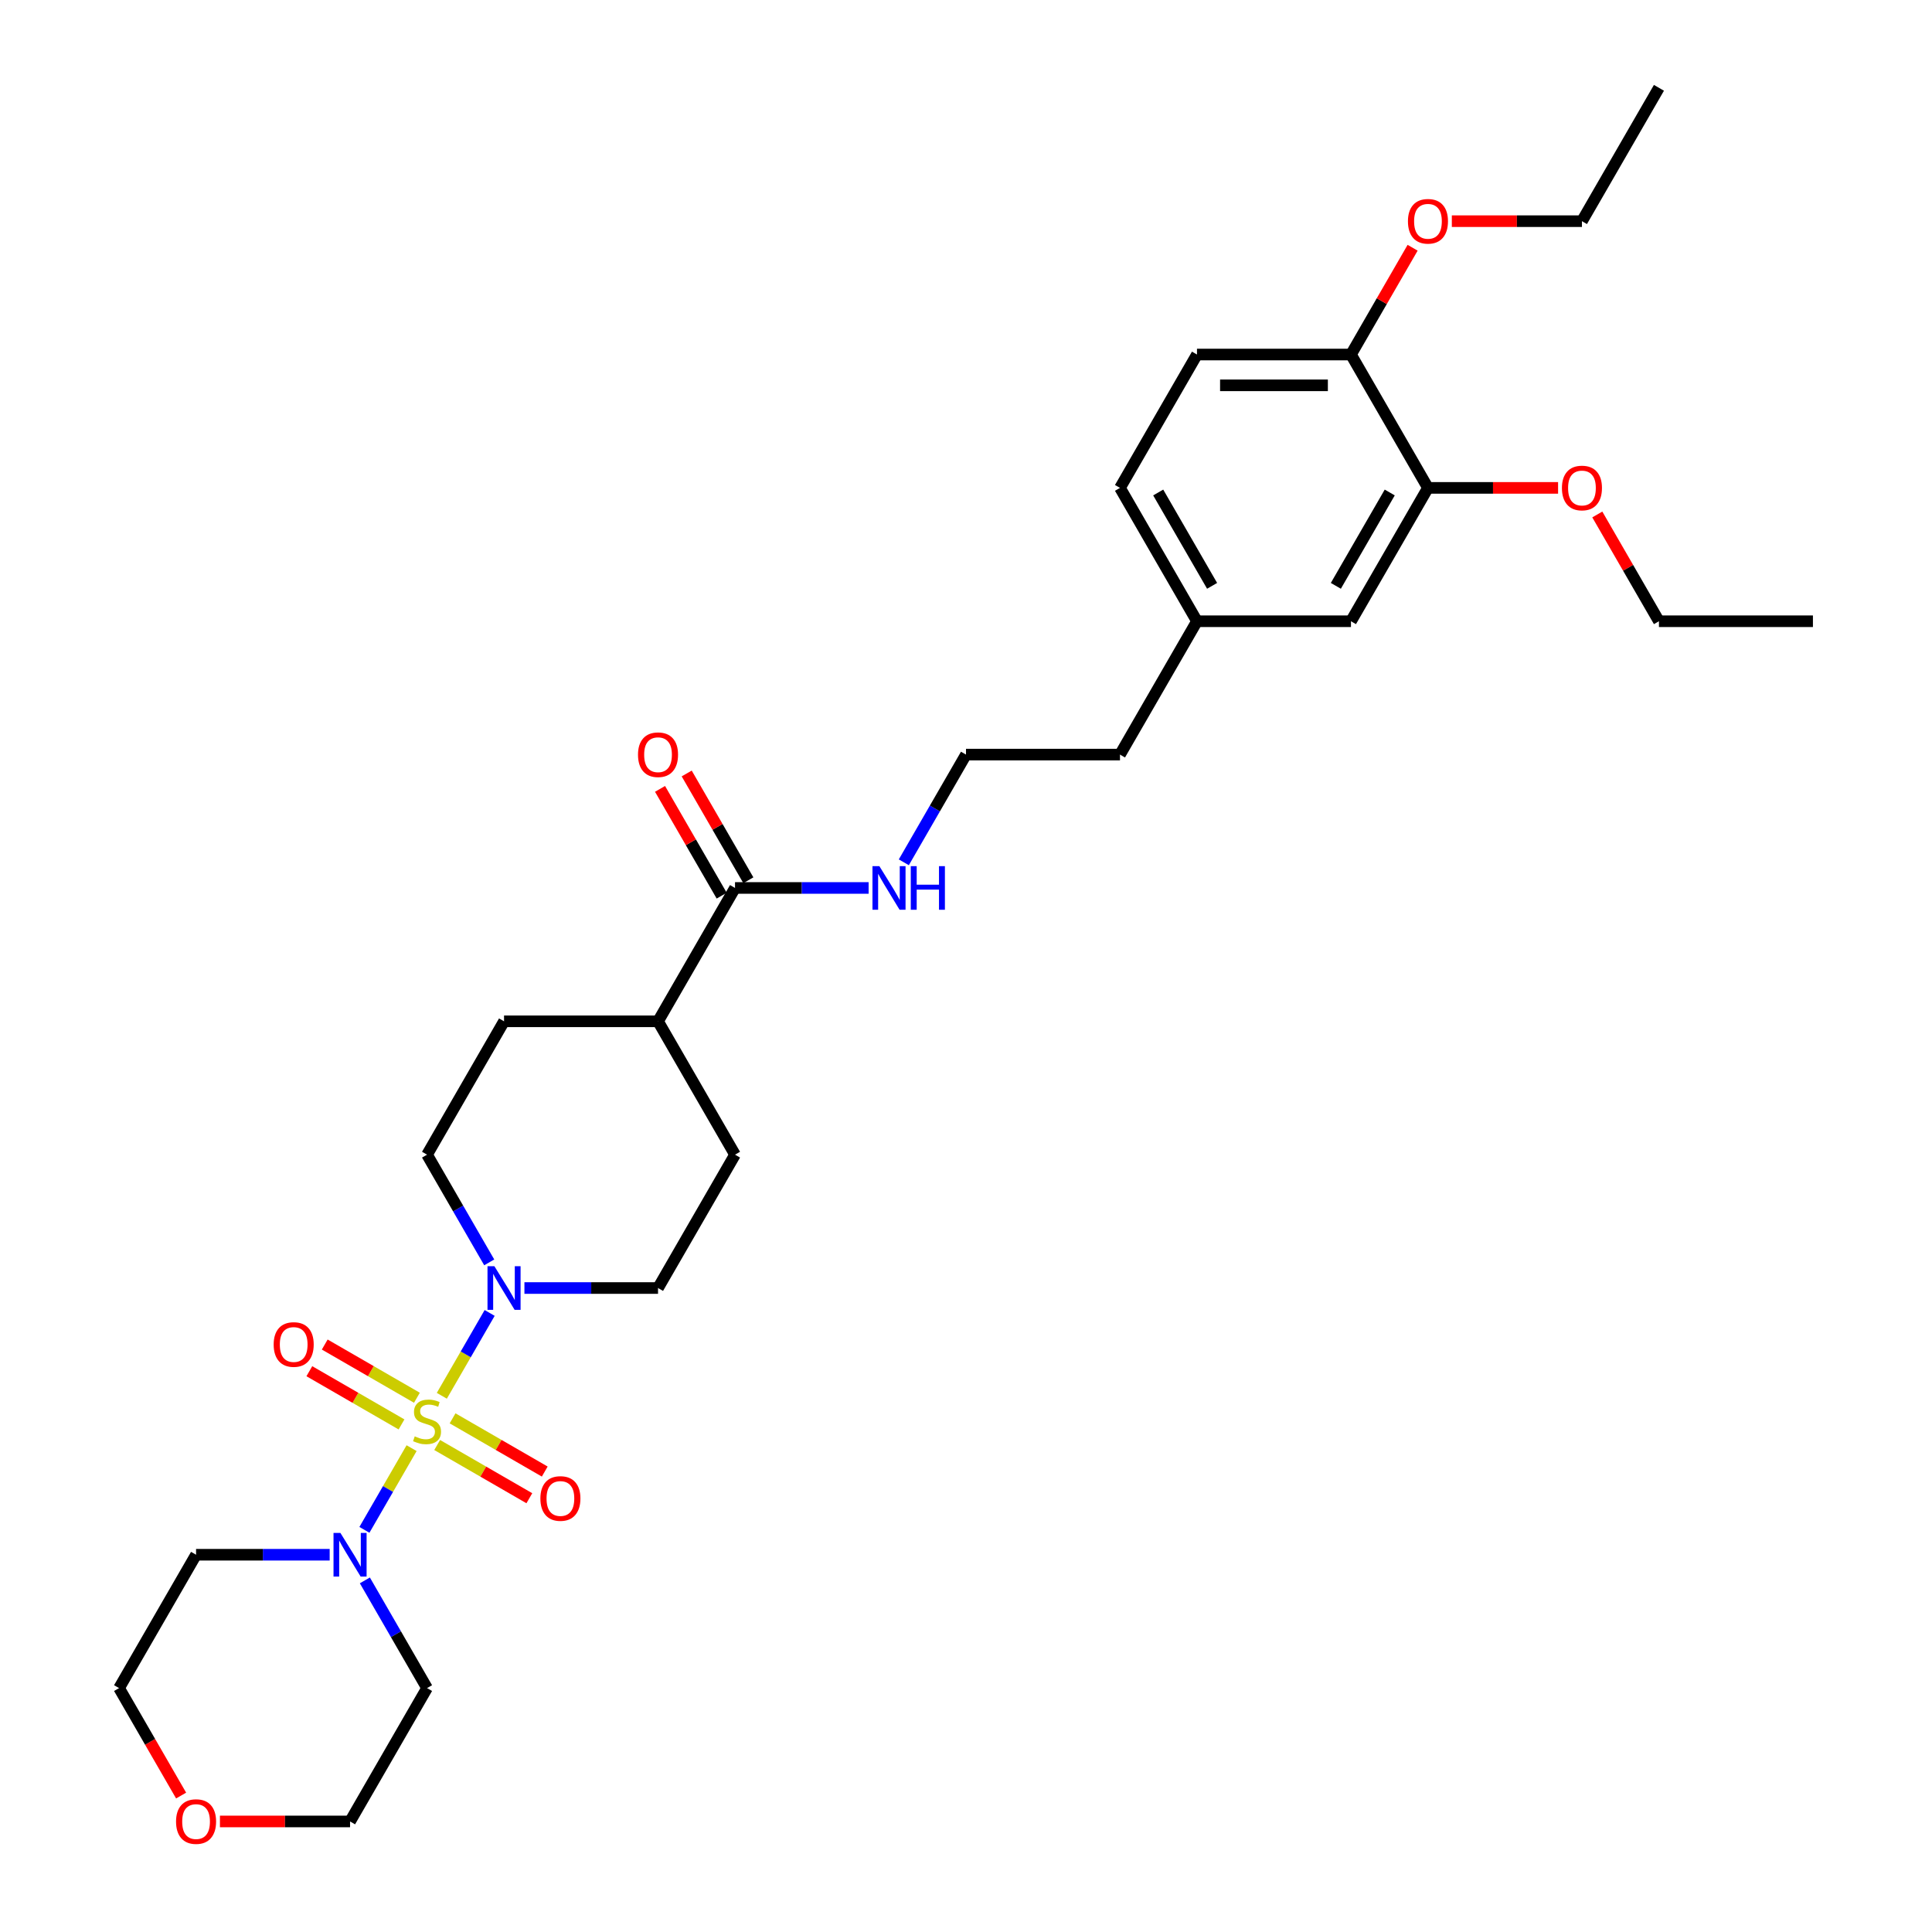 <?xml version='1.0' encoding='iso-8859-1'?>
<svg version='1.1' baseProfile='full'
              xmlns='http://www.w3.org/2000/svg'
                      xmlns:rdkit='http://www.rdkit.org/xml'
                      xmlns:xlink='http://www.w3.org/1999/xlink'
                  xml:space='preserve'
width='1000px' height='1000px' viewBox='0 0 1000 1000'>
<!-- END OF HEADER -->
<rect style='opacity:1.0;fill:#FFFFFF;stroke:none' width='1000' height='1000' x='0' y='0'> </rect>
<path class='bond-0' d='M 228.686,722.459 L 241.065,701.018' style='fill:none;fill-rule:evenodd;stroke:#CCCC00;stroke-width:6px;stroke-linecap:butt;stroke-linejoin:miter;stroke-opacity:1' />
<path class='bond-0' d='M 241.065,701.018 L 253.444,679.577' style='fill:none;fill-rule:evenodd;stroke:#0000FF;stroke-width:6px;stroke-linecap:butt;stroke-linejoin:miter;stroke-opacity:1' />
<path class='bond-1' d='M 213.041,749.558 L 200.831,770.705' style='fill:none;fill-rule:evenodd;stroke:#CCCC00;stroke-width:6px;stroke-linecap:butt;stroke-linejoin:miter;stroke-opacity:1' />
<path class='bond-1' d='M 200.831,770.705 L 188.622,791.852' style='fill:none;fill-rule:evenodd;stroke:#0000FF;stroke-width:6px;stroke-linecap:butt;stroke-linejoin:miter;stroke-opacity:1' />
<path class='bond-3' d='M 215.794,723.475 L 191.94,709.703' style='fill:none;fill-rule:evenodd;stroke:#CCCC00;stroke-width:6px;stroke-linecap:butt;stroke-linejoin:miter;stroke-opacity:1' />
<path class='bond-3' d='M 191.94,709.703 L 168.086,695.93' style='fill:none;fill-rule:evenodd;stroke:#FF0000;stroke-width:6px;stroke-linecap:butt;stroke-linejoin:miter;stroke-opacity:1' />
<path class='bond-3' d='M 207.823,737.28 L 183.969,723.508' style='fill:none;fill-rule:evenodd;stroke:#CCCC00;stroke-width:6px;stroke-linecap:butt;stroke-linejoin:miter;stroke-opacity:1' />
<path class='bond-3' d='M 183.969,723.508 L 160.116,709.735' style='fill:none;fill-rule:evenodd;stroke:#FF0000;stroke-width:6px;stroke-linecap:butt;stroke-linejoin:miter;stroke-opacity:1' />
<path class='bond-4' d='M 226.283,747.937 L 250.137,761.709' style='fill:none;fill-rule:evenodd;stroke:#CCCC00;stroke-width:6px;stroke-linecap:butt;stroke-linejoin:miter;stroke-opacity:1' />
<path class='bond-4' d='M 250.137,761.709 L 273.991,775.481' style='fill:none;fill-rule:evenodd;stroke:#FF0000;stroke-width:6px;stroke-linecap:butt;stroke-linejoin:miter;stroke-opacity:1' />
<path class='bond-4' d='M 234.253,734.132 L 258.107,747.904' style='fill:none;fill-rule:evenodd;stroke:#CCCC00;stroke-width:6px;stroke-linecap:butt;stroke-linejoin:miter;stroke-opacity:1' />
<path class='bond-4' d='M 258.107,747.904 L 281.961,761.676' style='fill:none;fill-rule:evenodd;stroke:#FF0000;stroke-width:6px;stroke-linecap:butt;stroke-linejoin:miter;stroke-opacity:1' />
<path class='bond-6' d='M 271.443,666.681 L 306.018,666.681' style='fill:none;fill-rule:evenodd;stroke:#0000FF;stroke-width:6px;stroke-linecap:butt;stroke-linejoin:miter;stroke-opacity:1' />
<path class='bond-6' d='M 306.018,666.681 L 340.593,666.681' style='fill:none;fill-rule:evenodd;stroke:#000000;stroke-width:6px;stroke-linecap:butt;stroke-linejoin:miter;stroke-opacity:1' />
<path class='bond-7' d='M 253.224,653.402 L 237.131,625.529' style='fill:none;fill-rule:evenodd;stroke:#0000FF;stroke-width:6px;stroke-linecap:butt;stroke-linejoin:miter;stroke-opacity:1' />
<path class='bond-7' d='M 237.131,625.529 L 221.038,597.656' style='fill:none;fill-rule:evenodd;stroke:#000000;stroke-width:6px;stroke-linecap:butt;stroke-linejoin:miter;stroke-opacity:1' />
<path class='bond-16' d='M 188.853,818.01 L 204.946,845.883' style='fill:none;fill-rule:evenodd;stroke:#0000FF;stroke-width:6px;stroke-linecap:butt;stroke-linejoin:miter;stroke-opacity:1' />
<path class='bond-16' d='M 204.946,845.883 L 221.038,873.756' style='fill:none;fill-rule:evenodd;stroke:#000000;stroke-width:6px;stroke-linecap:butt;stroke-linejoin:miter;stroke-opacity:1' />
<path class='bond-17' d='M 170.634,804.731 L 136.059,804.731' style='fill:none;fill-rule:evenodd;stroke:#0000FF;stroke-width:6px;stroke-linecap:butt;stroke-linejoin:miter;stroke-opacity:1' />
<path class='bond-17' d='M 136.059,804.731 L 101.483,804.731' style='fill:none;fill-rule:evenodd;stroke:#000000;stroke-width:6px;stroke-linecap:butt;stroke-linejoin:miter;stroke-opacity:1' />
<path class='bond-2' d='M 380.445,459.605 L 340.593,528.63' style='fill:none;fill-rule:evenodd;stroke:#000000;stroke-width:6px;stroke-linecap:butt;stroke-linejoin:miter;stroke-opacity:1' />
<path class='bond-11' d='M 387.347,455.62 L 371.393,427.986' style='fill:none;fill-rule:evenodd;stroke:#000000;stroke-width:6px;stroke-linecap:butt;stroke-linejoin:miter;stroke-opacity:1' />
<path class='bond-11' d='M 371.393,427.986 L 355.438,400.352' style='fill:none;fill-rule:evenodd;stroke:#FF0000;stroke-width:6px;stroke-linecap:butt;stroke-linejoin:miter;stroke-opacity:1' />
<path class='bond-11' d='M 373.542,463.59 L 357.588,435.956' style='fill:none;fill-rule:evenodd;stroke:#000000;stroke-width:6px;stroke-linecap:butt;stroke-linejoin:miter;stroke-opacity:1' />
<path class='bond-11' d='M 357.588,435.956 L 341.633,408.322' style='fill:none;fill-rule:evenodd;stroke:#FF0000;stroke-width:6px;stroke-linecap:butt;stroke-linejoin:miter;stroke-opacity:1' />
<path class='bond-12' d='M 380.445,459.605 L 415.02,459.605' style='fill:none;fill-rule:evenodd;stroke:#000000;stroke-width:6px;stroke-linecap:butt;stroke-linejoin:miter;stroke-opacity:1' />
<path class='bond-12' d='M 415.02,459.605 L 449.596,459.605' style='fill:none;fill-rule:evenodd;stroke:#0000FF;stroke-width:6px;stroke-linecap:butt;stroke-linejoin:miter;stroke-opacity:1' />
<path class='bond-5' d='M 739.11,252.53 L 699.258,321.555' style='fill:none;fill-rule:evenodd;stroke:#000000;stroke-width:6px;stroke-linecap:butt;stroke-linejoin:miter;stroke-opacity:1' />
<path class='bond-5' d='M 719.327,254.913 L 691.431,303.231' style='fill:none;fill-rule:evenodd;stroke:#000000;stroke-width:6px;stroke-linecap:butt;stroke-linejoin:miter;stroke-opacity:1' />
<path class='bond-21' d='M 739.11,252.53 L 772.785,252.53' style='fill:none;fill-rule:evenodd;stroke:#000000;stroke-width:6px;stroke-linecap:butt;stroke-linejoin:miter;stroke-opacity:1' />
<path class='bond-21' d='M 772.785,252.53 L 806.459,252.53' style='fill:none;fill-rule:evenodd;stroke:#FF0000;stroke-width:6px;stroke-linecap:butt;stroke-linejoin:miter;stroke-opacity:1' />
<path class='bond-33' d='M 739.11,252.53 L 699.258,183.505' style='fill:none;fill-rule:evenodd;stroke:#000000;stroke-width:6px;stroke-linecap:butt;stroke-linejoin:miter;stroke-opacity:1' />
<path class='bond-14' d='M 340.593,666.681 L 380.445,597.656' style='fill:none;fill-rule:evenodd;stroke:#000000;stroke-width:6px;stroke-linecap:butt;stroke-linejoin:miter;stroke-opacity:1' />
<path class='bond-13' d='M 221.038,597.656 L 260.89,528.63' style='fill:none;fill-rule:evenodd;stroke:#000000;stroke-width:6px;stroke-linecap:butt;stroke-linejoin:miter;stroke-opacity:1' />
<path class='bond-8' d='M 340.593,528.63 L 260.89,528.63' style='fill:none;fill-rule:evenodd;stroke:#000000;stroke-width:6px;stroke-linecap:butt;stroke-linejoin:miter;stroke-opacity:1' />
<path class='bond-32' d='M 340.593,528.63 L 380.445,597.656' style='fill:none;fill-rule:evenodd;stroke:#000000;stroke-width:6px;stroke-linecap:butt;stroke-linejoin:miter;stroke-opacity:1' />
<path class='bond-9' d='M 699.258,183.505 L 619.555,183.505' style='fill:none;fill-rule:evenodd;stroke:#000000;stroke-width:6px;stroke-linecap:butt;stroke-linejoin:miter;stroke-opacity:1' />
<path class='bond-9' d='M 687.303,199.445 L 631.511,199.445' style='fill:none;fill-rule:evenodd;stroke:#000000;stroke-width:6px;stroke-linecap:butt;stroke-linejoin:miter;stroke-opacity:1' />
<path class='bond-22' d='M 699.258,183.505 L 715.213,155.871' style='fill:none;fill-rule:evenodd;stroke:#000000;stroke-width:6px;stroke-linecap:butt;stroke-linejoin:miter;stroke-opacity:1' />
<path class='bond-22' d='M 715.213,155.871 L 731.168,128.236' style='fill:none;fill-rule:evenodd;stroke:#FF0000;stroke-width:6px;stroke-linecap:butt;stroke-linejoin:miter;stroke-opacity:1' />
<path class='bond-10' d='M 699.258,321.555 L 619.555,321.555' style='fill:none;fill-rule:evenodd;stroke:#000000;stroke-width:6px;stroke-linecap:butt;stroke-linejoin:miter;stroke-opacity:1' />
<path class='bond-23' d='M 467.815,446.327 L 483.907,418.453' style='fill:none;fill-rule:evenodd;stroke:#0000FF;stroke-width:6px;stroke-linecap:butt;stroke-linejoin:miter;stroke-opacity:1' />
<path class='bond-23' d='M 483.907,418.453 L 500,390.58' style='fill:none;fill-rule:evenodd;stroke:#000000;stroke-width:6px;stroke-linecap:butt;stroke-linejoin:miter;stroke-opacity:1' />
<path class='bond-15' d='M 93.743,929.375 L 77.687,901.566' style='fill:none;fill-rule:evenodd;stroke:#FF0000;stroke-width:6px;stroke-linecap:butt;stroke-linejoin:miter;stroke-opacity:1' />
<path class='bond-15' d='M 77.687,901.566 L 61.632,873.756' style='fill:none;fill-rule:evenodd;stroke:#000000;stroke-width:6px;stroke-linecap:butt;stroke-linejoin:miter;stroke-opacity:1' />
<path class='bond-31' d='M 113.837,942.781 L 147.512,942.781' style='fill:none;fill-rule:evenodd;stroke:#FF0000;stroke-width:6px;stroke-linecap:butt;stroke-linejoin:miter;stroke-opacity:1' />
<path class='bond-31' d='M 147.512,942.781 L 181.187,942.781' style='fill:none;fill-rule:evenodd;stroke:#000000;stroke-width:6px;stroke-linecap:butt;stroke-linejoin:miter;stroke-opacity:1' />
<path class='bond-24' d='M 221.038,873.756 L 181.187,942.781' style='fill:none;fill-rule:evenodd;stroke:#000000;stroke-width:6px;stroke-linecap:butt;stroke-linejoin:miter;stroke-opacity:1' />
<path class='bond-25' d='M 101.483,804.731 L 61.632,873.756' style='fill:none;fill-rule:evenodd;stroke:#000000;stroke-width:6px;stroke-linecap:butt;stroke-linejoin:miter;stroke-opacity:1' />
<path class='bond-18' d='M 619.555,183.505 L 579.703,252.53' style='fill:none;fill-rule:evenodd;stroke:#000000;stroke-width:6px;stroke-linecap:butt;stroke-linejoin:miter;stroke-opacity:1' />
<path class='bond-19' d='M 619.555,321.555 L 579.703,390.58' style='fill:none;fill-rule:evenodd;stroke:#000000;stroke-width:6px;stroke-linecap:butt;stroke-linejoin:miter;stroke-opacity:1' />
<path class='bond-20' d='M 619.555,321.555 L 579.703,252.53' style='fill:none;fill-rule:evenodd;stroke:#000000;stroke-width:6px;stroke-linecap:butt;stroke-linejoin:miter;stroke-opacity:1' />
<path class='bond-20' d='M 627.382,303.231 L 599.486,254.913' style='fill:none;fill-rule:evenodd;stroke:#000000;stroke-width:6px;stroke-linecap:butt;stroke-linejoin:miter;stroke-opacity:1' />
<path class='bond-27' d='M 826.756,266.287 L 842.711,293.921' style='fill:none;fill-rule:evenodd;stroke:#FF0000;stroke-width:6px;stroke-linecap:butt;stroke-linejoin:miter;stroke-opacity:1' />
<path class='bond-27' d='M 842.711,293.921 L 858.665,321.555' style='fill:none;fill-rule:evenodd;stroke:#000000;stroke-width:6px;stroke-linecap:butt;stroke-linejoin:miter;stroke-opacity:1' />
<path class='bond-28' d='M 751.464,114.48 L 785.139,114.48' style='fill:none;fill-rule:evenodd;stroke:#FF0000;stroke-width:6px;stroke-linecap:butt;stroke-linejoin:miter;stroke-opacity:1' />
<path class='bond-28' d='M 785.139,114.48 L 818.813,114.48' style='fill:none;fill-rule:evenodd;stroke:#000000;stroke-width:6px;stroke-linecap:butt;stroke-linejoin:miter;stroke-opacity:1' />
<path class='bond-26' d='M 500,390.58 L 579.703,390.58' style='fill:none;fill-rule:evenodd;stroke:#000000;stroke-width:6px;stroke-linecap:butt;stroke-linejoin:miter;stroke-opacity:1' />
<path class='bond-30' d='M 858.665,321.555 L 938.368,321.555' style='fill:none;fill-rule:evenodd;stroke:#000000;stroke-width:6px;stroke-linecap:butt;stroke-linejoin:miter;stroke-opacity:1' />
<path class='bond-29' d='M 818.813,114.48 L 858.665,45.455' style='fill:none;fill-rule:evenodd;stroke:#000000;stroke-width:6px;stroke-linecap:butt;stroke-linejoin:miter;stroke-opacity:1' />
<path  class='atom-0' d='M 214.662 743.453
Q 214.917 743.549, 215.969 743.995
Q 217.021 744.441, 218.169 744.728
Q 219.349 744.983, 220.496 744.983
Q 222.632 744.983, 223.876 743.963
Q 225.119 742.911, 225.119 741.094
Q 225.119 739.85, 224.481 739.085
Q 223.876 738.32, 222.919 737.906
Q 221.963 737.491, 220.369 737.013
Q 218.36 736.407, 217.149 735.833
Q 215.969 735.26, 215.108 734.048
Q 214.279 732.837, 214.279 730.796
Q 214.279 727.959, 216.192 726.205
Q 218.137 724.452, 221.963 724.452
Q 224.577 724.452, 227.542 725.695
L 226.809 728.15
Q 224.099 727.034, 222.058 727.034
Q 219.859 727.034, 218.647 727.959
Q 217.436 728.851, 217.468 730.414
Q 217.468 731.625, 218.073 732.358
Q 218.711 733.092, 219.604 733.506
Q 220.528 733.92, 222.058 734.399
Q 224.099 735.036, 225.31 735.674
Q 226.522 736.312, 227.383 737.619
Q 228.275 738.894, 228.275 741.094
Q 228.275 744.218, 226.171 745.908
Q 224.099 747.566, 220.624 747.566
Q 218.615 747.566, 217.085 747.119
Q 215.587 746.705, 213.801 745.972
L 214.662 743.453
' fill='#CCCC00'/>
<path  class='atom-1' d='M 255.901 655.395
L 263.297 667.35
Q 264.03 668.53, 265.21 670.666
Q 266.389 672.802, 266.453 672.929
L 266.453 655.395
L 269.45 655.395
L 269.45 677.967
L 266.358 677.967
L 258.419 664.895
Q 257.495 663.365, 256.506 661.612
Q 255.55 659.858, 255.263 659.316
L 255.263 677.967
L 252.33 677.967
L 252.33 655.395
L 255.901 655.395
' fill='#0000FF'/>
<path  class='atom-2' d='M 176.197 793.445
L 183.594 805.4
Q 184.327 806.58, 185.507 808.716
Q 186.686 810.852, 186.75 810.98
L 186.75 793.445
L 189.747 793.445
L 189.747 816.017
L 186.654 816.017
L 178.716 802.946
Q 177.791 801.415, 176.803 799.662
Q 175.846 797.908, 175.56 797.366
L 175.56 816.017
L 172.626 816.017
L 172.626 793.445
L 176.197 793.445
' fill='#0000FF'/>
<path  class='atom-4' d='M 141.652 695.918
Q 141.652 690.498, 144.33 687.469
Q 147.008 684.441, 152.013 684.441
Q 157.018 684.441, 159.697 687.469
Q 162.375 690.498, 162.375 695.918
Q 162.375 701.402, 159.665 704.526
Q 156.955 707.618, 152.013 707.618
Q 147.04 707.618, 144.33 704.526
Q 141.652 701.433, 141.652 695.918
M 152.013 705.068
Q 155.456 705.068, 157.305 702.772
Q 159.186 700.445, 159.186 695.918
Q 159.186 691.486, 157.305 689.255
Q 155.456 686.991, 152.013 686.991
Q 148.57 686.991, 146.689 689.223
Q 144.84 691.455, 144.84 695.918
Q 144.84 700.477, 146.689 702.772
Q 148.57 705.068, 152.013 705.068
' fill='#FF0000'/>
<path  class='atom-5' d='M 279.702 775.621
Q 279.702 770.201, 282.38 767.173
Q 285.058 764.144, 290.063 764.144
Q 295.069 764.144, 297.747 767.173
Q 300.425 770.201, 300.425 775.621
Q 300.425 781.105, 297.715 784.229
Q 295.005 787.322, 290.063 787.322
Q 285.09 787.322, 282.38 784.229
Q 279.702 781.137, 279.702 775.621
M 290.063 784.771
Q 293.507 784.771, 295.356 782.476
Q 297.237 780.148, 297.237 775.621
Q 297.237 771.19, 295.356 768.958
Q 293.507 766.695, 290.063 766.695
Q 286.62 766.695, 284.739 768.926
Q 282.89 771.158, 282.89 775.621
Q 282.89 780.18, 284.739 782.476
Q 286.62 784.771, 290.063 784.771
' fill='#FF0000'/>
<path  class='atom-12' d='M 330.232 390.644
Q 330.232 385.224, 332.91 382.195
Q 335.588 379.167, 340.593 379.167
Q 345.599 379.167, 348.277 382.195
Q 350.955 385.224, 350.955 390.644
Q 350.955 396.128, 348.245 399.252
Q 345.535 402.344, 340.593 402.344
Q 335.62 402.344, 332.91 399.252
Q 330.232 396.159, 330.232 390.644
M 340.593 399.794
Q 344.036 399.794, 345.886 397.498
Q 347.767 395.171, 347.767 390.644
Q 347.767 386.212, 345.886 383.981
Q 344.036 381.717, 340.593 381.717
Q 337.15 381.717, 335.269 383.949
Q 333.42 386.181, 333.42 390.644
Q 333.42 395.203, 335.269 397.498
Q 337.15 399.794, 340.593 399.794
' fill='#FF0000'/>
<path  class='atom-13' d='M 455.159 448.319
L 462.555 460.275
Q 463.289 461.454, 464.468 463.59
Q 465.648 465.727, 465.712 465.854
L 465.712 448.319
L 468.708 448.319
L 468.708 470.891
L 465.616 470.891
L 457.678 457.82
Q 456.753 456.29, 455.765 454.536
Q 454.808 452.783, 454.521 452.241
L 454.521 470.891
L 451.588 470.891
L 451.588 448.319
L 455.159 448.319
' fill='#0000FF'/>
<path  class='atom-13' d='M 471.418 448.319
L 474.479 448.319
L 474.479 457.916
L 486.02 457.916
L 486.02 448.319
L 489.081 448.319
L 489.081 470.891
L 486.02 470.891
L 486.02 460.466
L 474.479 460.466
L 474.479 470.891
L 471.418 470.891
L 471.418 448.319
' fill='#0000FF'/>
<path  class='atom-16' d='M 91.122 942.845
Q 91.122 937.425, 93.8 934.396
Q 96.478 931.368, 101.483 931.368
Q 106.489 931.368, 109.167 934.396
Q 111.845 937.425, 111.845 942.845
Q 111.845 948.329, 109.135 951.453
Q 106.425 954.545, 101.483 954.545
Q 96.51 954.545, 93.8 951.453
Q 91.122 948.36, 91.122 942.845
M 101.483 951.995
Q 104.926 951.995, 106.776 949.699
Q 108.657 947.372, 108.657 942.845
Q 108.657 938.413, 106.776 936.182
Q 104.926 933.918, 101.483 933.918
Q 98.04 933.918, 96.159 936.15
Q 94.31 938.382, 94.31 942.845
Q 94.31 947.404, 96.159 949.699
Q 98.04 951.995, 101.483 951.995
' fill='#FF0000'/>
<path  class='atom-22' d='M 808.452 252.594
Q 808.452 247.174, 811.13 244.145
Q 813.808 241.116, 818.813 241.116
Q 823.819 241.116, 826.497 244.145
Q 829.175 247.174, 829.175 252.594
Q 829.175 258.077, 826.465 261.202
Q 823.755 264.294, 818.813 264.294
Q 813.84 264.294, 811.13 261.202
Q 808.452 258.109, 808.452 252.594
M 818.813 261.744
Q 822.257 261.744, 824.106 259.448
Q 825.987 257.121, 825.987 252.594
Q 825.987 248.162, 824.106 245.93
Q 822.257 243.667, 818.813 243.667
Q 815.37 243.667, 813.489 245.899
Q 811.64 248.13, 811.64 252.594
Q 811.64 257.153, 813.489 259.448
Q 815.37 261.744, 818.813 261.744
' fill='#FF0000'/>
<path  class='atom-23' d='M 728.749 114.543
Q 728.749 109.124, 731.427 106.095
Q 734.105 103.066, 739.11 103.066
Q 744.115 103.066, 746.793 106.095
Q 749.472 109.124, 749.472 114.543
Q 749.472 120.027, 746.762 123.151
Q 744.052 126.244, 739.11 126.244
Q 734.137 126.244, 731.427 123.151
Q 728.749 120.059, 728.749 114.543
M 739.11 123.693
Q 742.553 123.693, 744.402 121.398
Q 746.283 119.071, 746.283 114.543
Q 746.283 110.112, 744.402 107.88
Q 742.553 105.617, 739.11 105.617
Q 735.667 105.617, 733.786 107.848
Q 731.937 110.08, 731.937 114.543
Q 731.937 119.102, 733.786 121.398
Q 735.667 123.693, 739.11 123.693
' fill='#FF0000'/>
</svg>
